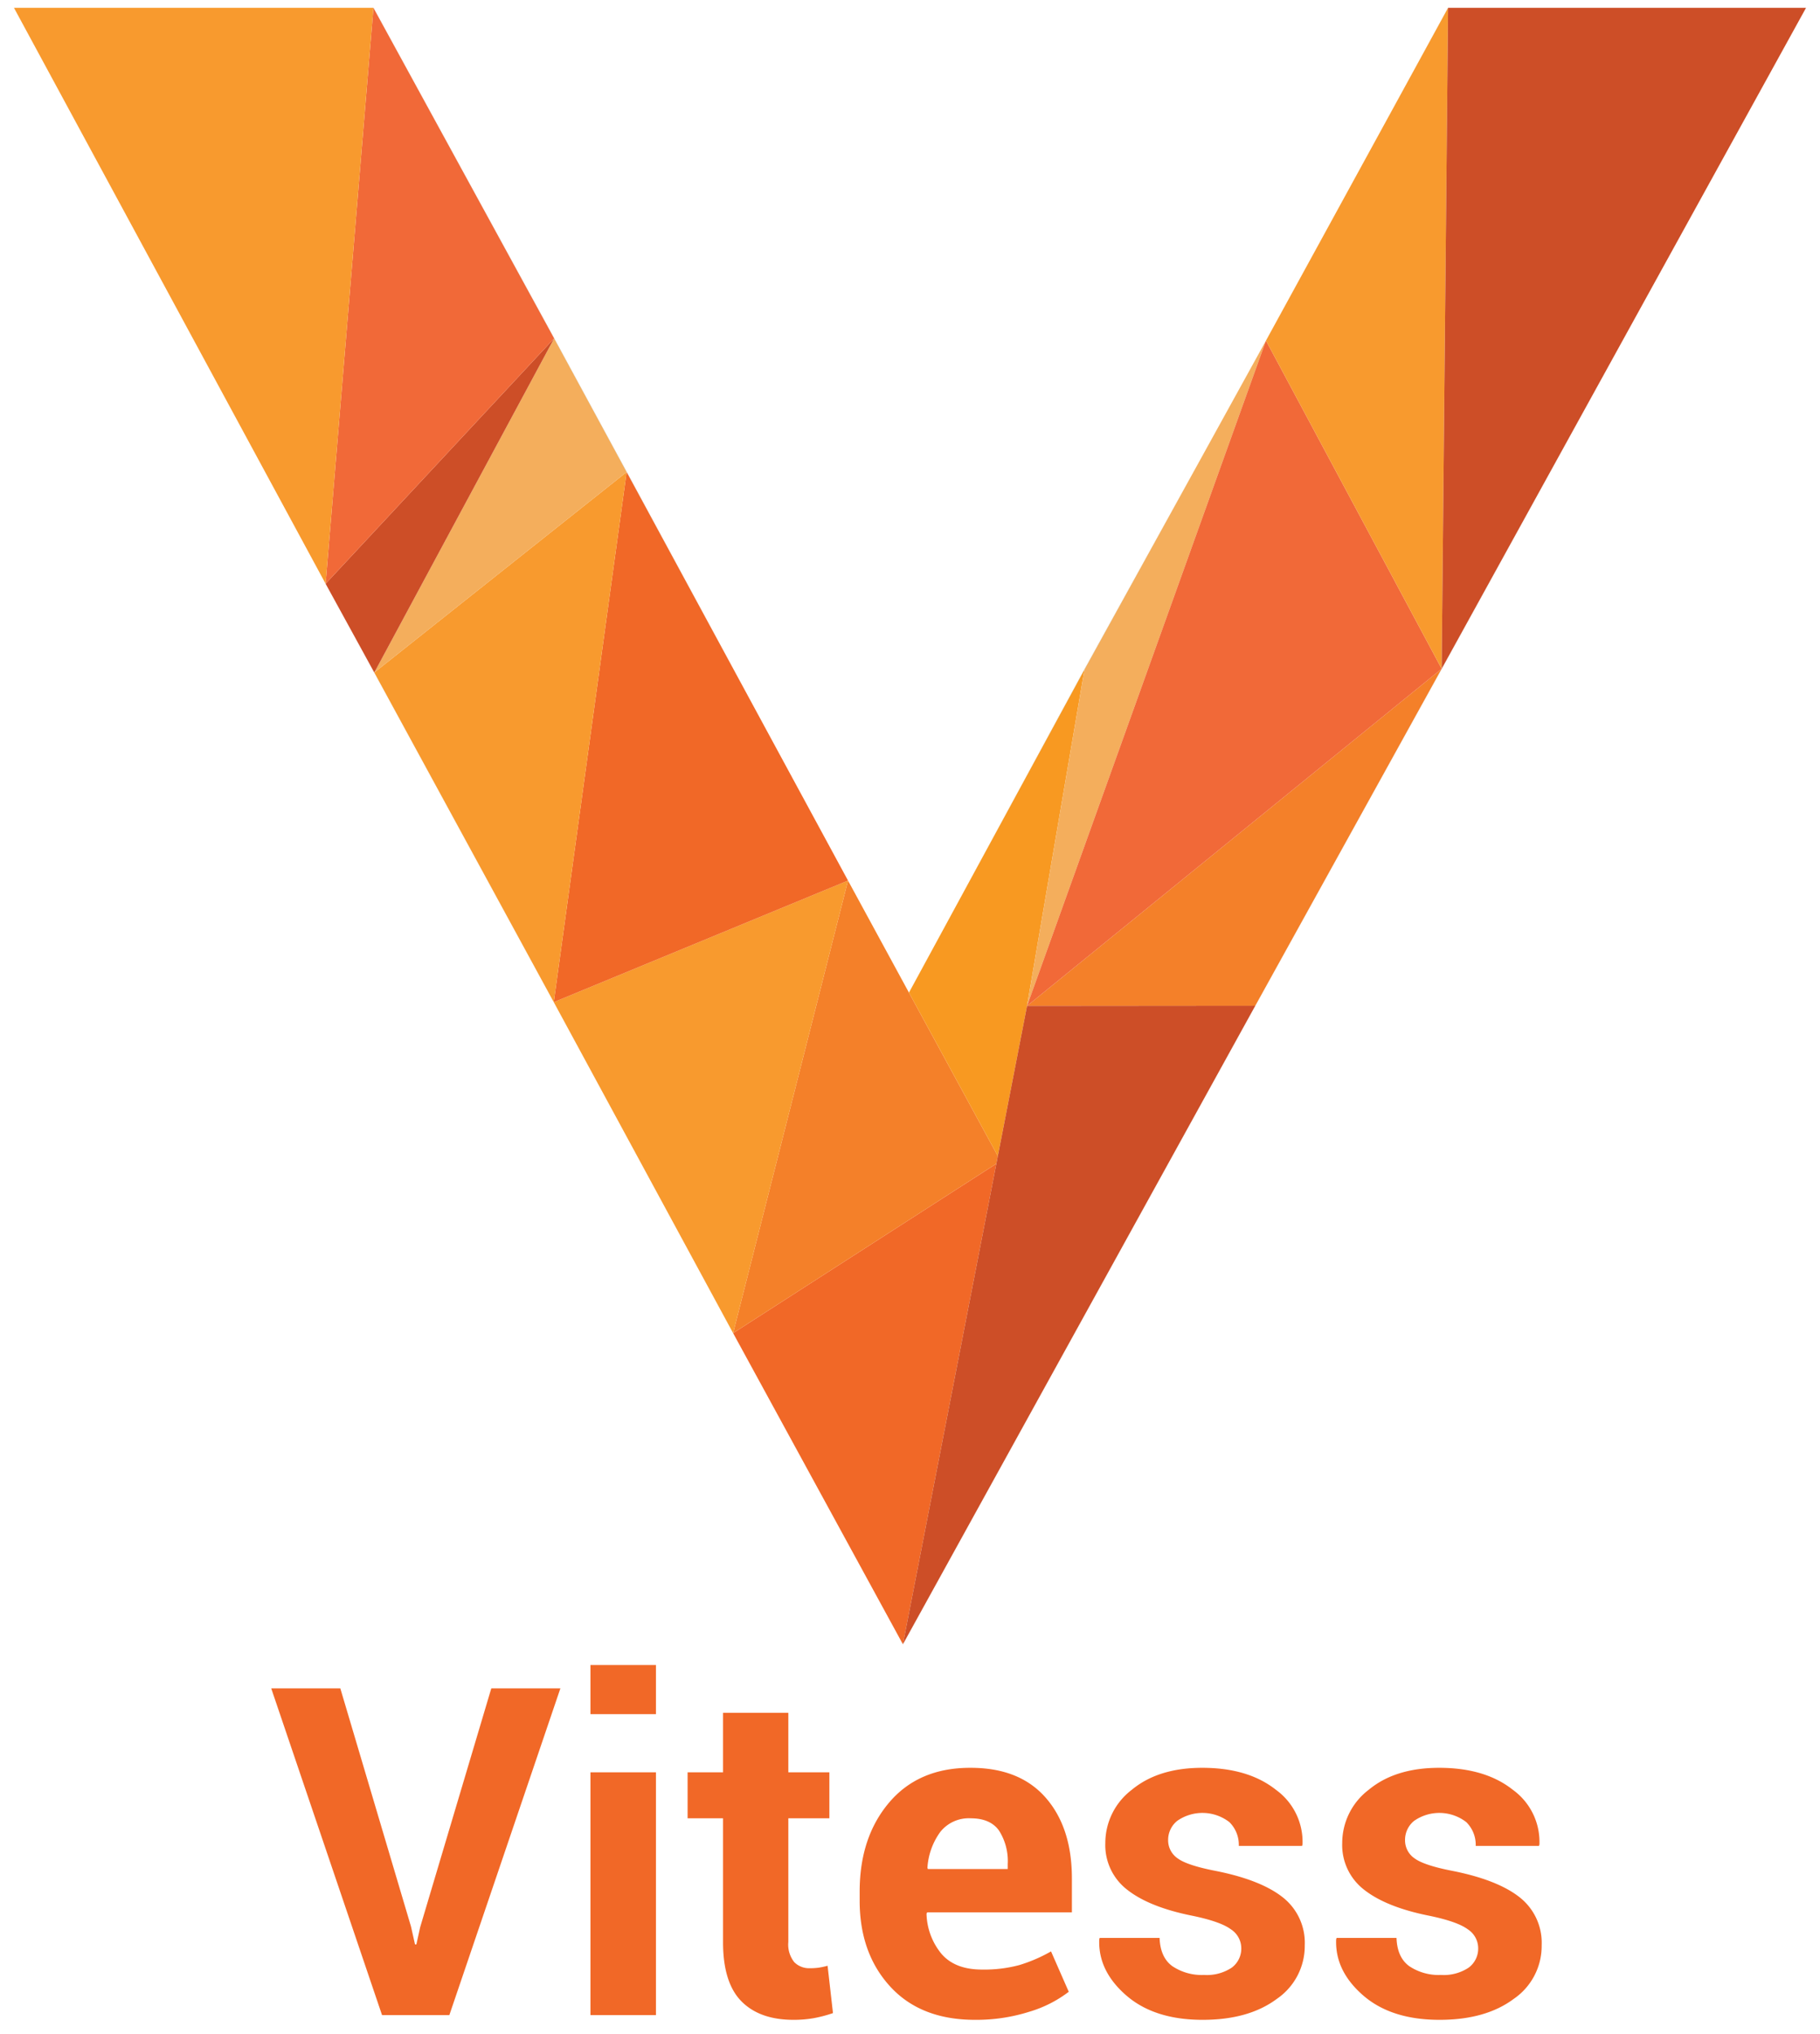 <svg viewBox="0 0 358.406 400.48" xmlns="http://www.w3.org/2000/svg"><path d="m80.933 379.244.796 3.534h.265l.75-3.401 14.006-47.007h13.606l-21.868 64.325h-13.253l-21.824-64.325h13.607zm48.243-41.793h-12.9v-9.675h12.9zm0 59.244h-12.9v-47.801h12.9zm26.067-59.509v11.708h8.084v9.056h-8.084v24.343a5.555 5.555 0 0 0 1.17 3.975 4.111 4.111 0 0 0 3.071 1.193 12.353 12.353 0 0 0 1.767-.11 14.79 14.79 0 0 0 1.723-.376l1.06 9.322a26.165 26.165 0 0 1 -3.777.994 22.566 22.566 0 0 1 -3.998.332q-6.67 0-10.272-3.668-3.6-3.667-3.6-11.618v-24.387h-6.98v-9.056h6.98v-11.708zm36.757 60.437q-10.693 0-16.7-6.56-6.01-6.563-6.009-16.9v-1.767q0-10.734 5.832-17.582 5.832-6.847 16.037-6.804 9.63 0 14.778 5.898 5.146 5.897 5.147 15.881v6.671h-28.496l-.132.266a12.905 12.905 0 0 0 2.982 7.952q2.673 3.049 7.93 3.048a26.542 26.542 0 0 0 7.356-.883 30.012 30.012 0 0 0 6.251-2.695l3.49 7.952a23.937 23.937 0 0 1 -7.776 3.932 34.486 34.486 0 0 1 -10.69 1.59zm-.84-39.673a7.164 7.164 0 0 0 -5.986 2.673 13.399 13.399 0 0 0 -2.54 7.09l.088.22h15.728v-.97a11.167 11.167 0 0 0 -1.724-6.606q-1.723-2.407-5.566-2.407zm53.278 25.491a4.45 4.45 0 0 0 -2.054-3.645q-2.054-1.523-7.62-2.672-8.394-1.68-12.746-5.081a11.093 11.093 0 0 1 -4.352-9.234 13.173 13.173 0 0 1 5.213-10.47q5.213-4.328 13.873-4.33 9.054 0 14.512 4.33a12.652 12.652 0 0 1 5.236 10.78l-.09.265h-12.458a6.256 6.256 0 0 0 -1.855-4.683 8.675 8.675 0 0 0 -10.25-.265 4.808 4.808 0 0 0 -1.81 3.8 4.291 4.291 0 0 0 1.876 3.6q1.878 1.391 7.621 2.496 8.79 1.768 13.1 5.191a11.387 11.387 0 0 1 4.306 9.432 12.618 12.618 0 0 1 -5.522 10.56q-5.522 4.107-14.578 4.108-9.543 0-15.087-4.838-5.545-4.837-5.28-11.023l.089-.265h11.795q.133 3.844 2.519 5.567a10.393 10.393 0 0 0 6.229 1.722 8.86 8.86 0 0 0 5.456-1.435 4.66 4.66 0 0 0 1.877-3.91zm46.653 0a4.45 4.45 0 0 0 -2.054-3.645q-2.054-1.523-7.62-2.672-8.394-1.68-12.746-5.081a11.093 11.093 0 0 1 -4.352-9.234 13.173 13.173 0 0 1 5.213-10.47q5.213-4.328 13.873-4.33 9.055 0 14.512 4.33a12.652 12.652 0 0 1 5.236 10.78l-.089.265h-12.459a6.256 6.256 0 0 0 -1.855-4.683 8.675 8.675 0 0 0 -10.25-.265 4.808 4.808 0 0 0 -1.81 3.8 4.291 4.291 0 0 0 1.877 3.6q1.877 1.391 7.62 2.496 8.791 1.768 13.1 5.191a11.387 11.387 0 0 1 4.307 9.432 12.618 12.618 0 0 1 -5.523 10.56q-5.522 4.107-14.578 4.108-9.542 0-15.087-4.838-5.545-4.837-5.28-11.023l.089-.265h11.795q.133 3.844 2.52 5.567a10.393 10.393 0 0 0 6.228 1.722 8.86 8.86 0 0 0 5.456-1.435 4.66 4.66 0 0 0 1.877-3.91z" fill="#f16827"/><path d="m64.131 114.91-.009.01z" fill="none"/><path d="m202.216 198.197.033-.171 11.309-66.213zm81.685-66.541-36.703 66.332-69.385 125.689.003.005 69.398-125.71 36.704-66.323 40.098-72.734zm1.254-130.104-11.781 21.53 11.787-21.53zm-221.024 113.358 44.995-48.289zm9.578 17.489 49.69-39.472zm0 0-3.334-6.078 3.326 6.078 35.355 64.898 5.74 10.585-5.745-10.599zm12.396-23.022 23.021-42.756 14.273 26.306 27.675 51.049-27.659-51.056-14.284-26.32-35.58-65.048h-.008l35.583 65.069zm103.57 105.66.163.301 6.662 12.247z" fill="#284e64"/><path d="m236.705 89.875-23.159 41.924-25.761 47.437 25.773-47.423z" fill="#284e64"/><path d="m144.368 262.436 33.438 61.255 18.402-94.605z" fill="#f16827"/><path d="m196.5 227.585-6.662-12.247-22.841-41.99-22.629 89.088 51.84-33.35z" fill="#f48029"/><path d="m109.051 197.283 5.745 10.599 29.572 54.554 22.629-89.088z" fill="#f89a2e"/><path d="m109.051 197.283 57.946-23.935-15.923-29.372-27.675-51.049z" fill="#f16827"/><path d="m202.216 198.197 11.342-66.384-25.773 47.423-8.788 16.171 10.678 19.63 6.825 12.548z" fill="#f89921"/><path d="m73.709 132.399 35.342 64.884 14.348-104.356z" fill="#f89a2e"/><path d="m247.198 197.988 36.703-66.332-81.652 66.37z" fill="#f48029"/><path d="m109.126 66.621-23.021 42.756-12.396 23.022 49.69-39.472zm93.123 131.405 47.053-130.976-12.597 22.825-23.147 41.938z" fill="#f4ae5c"/><path d="m73.709 132.399 12.396-23.022 23.021-42.756-44.995 48.289-.009.01 6.253 11.401z" fill="#cd4e27"/><path d="m283.901 131.656-34.599-64.606-47.053 130.976zm-219.77-16.746 44.995-48.289-35.583-65.069-.004-.009-9.417 113.377z" fill="#f16938"/><path d="m283.901 131.656 1.264-130.104v-.009l-.004.009-11.787 21.53-24.072 43.968zm-210.362-130.113h-70.788l61.371 113.377z" fill="#f89a2e"/><path d="m285.165 1.543v.009l-1.264 130.104 40.115-72.741 31.639-57.372h-70.49zm-82.916 196.483-.033.171-5.716 29.388-.292 1.501-18.402 94.605.007-.014 69.385-125.689z" fill="#cd4e27"/></svg>